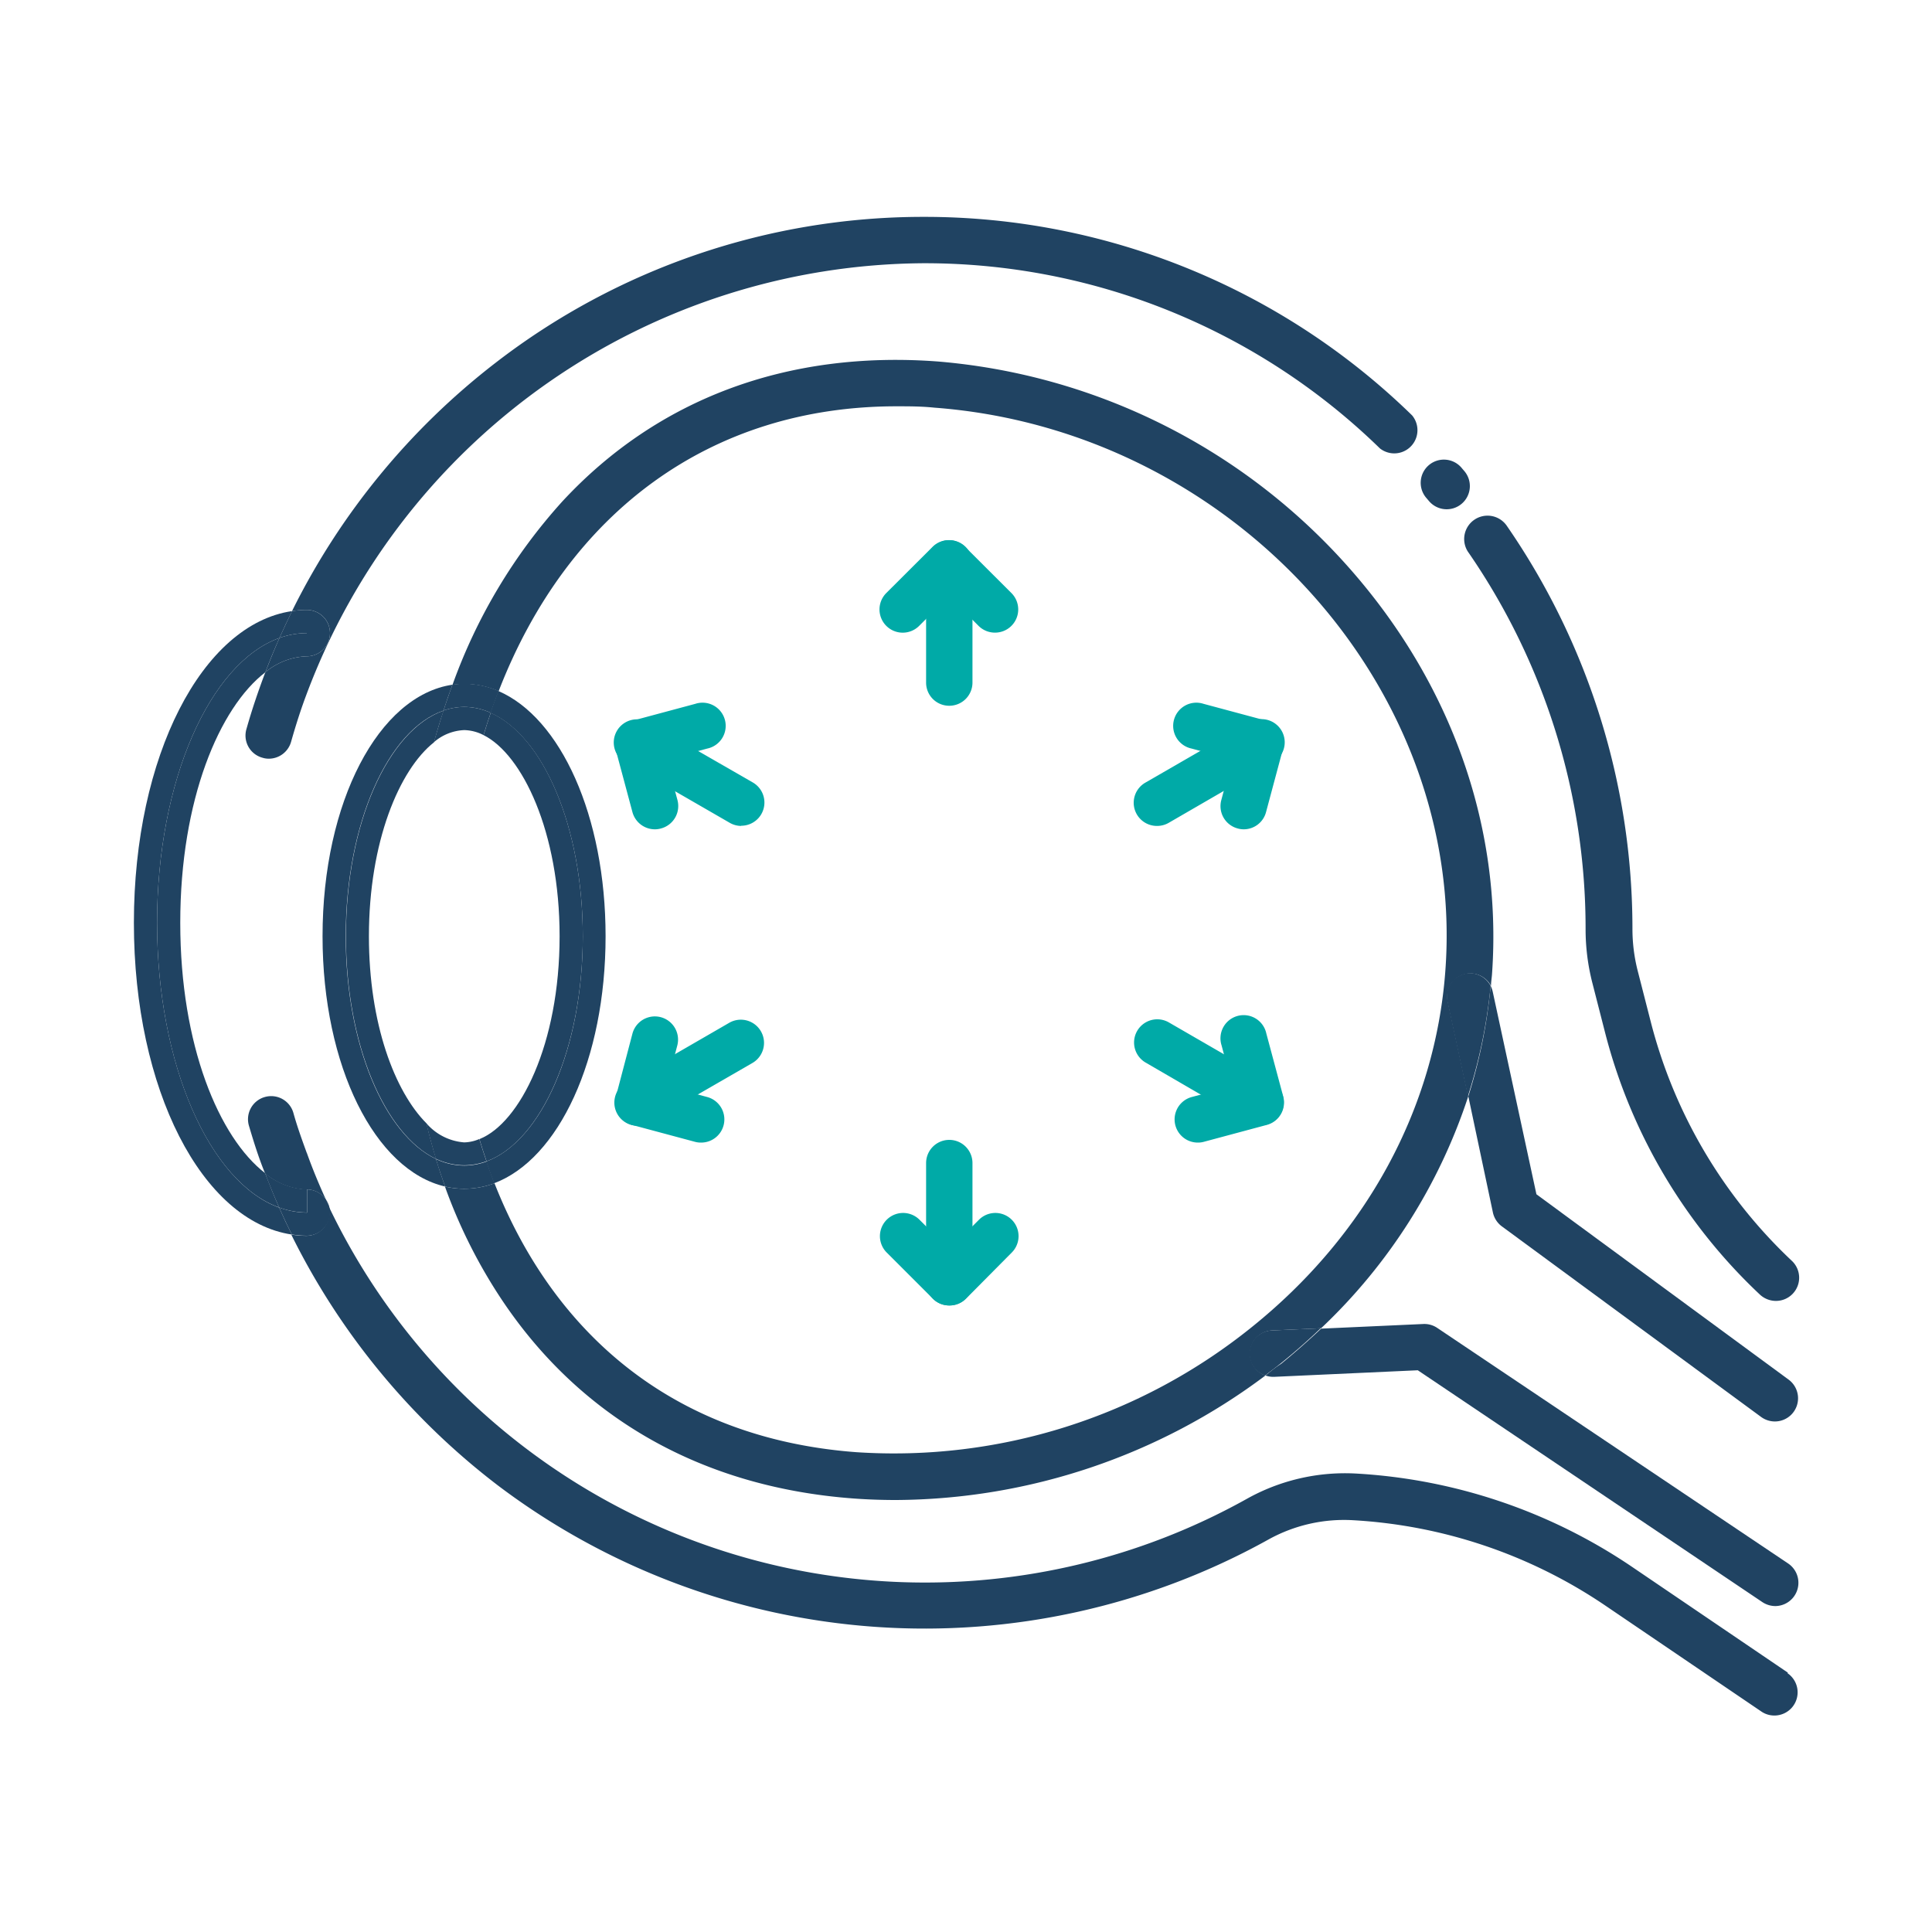 <?xml version="1.0" encoding="UTF-8"?>
<svg xmlns="http://www.w3.org/2000/svg" id="Layer_1" data-name="Layer 1" viewBox="0 0 200 200">
  <defs>
    <style>.cls-1{fill:#204362;}.cls-2{fill:#00aaa7;}.cls-3{fill:none;}</style>
  </defs>
  <path class="cls-1" d="M138.78,57.81A63.88,63.88,0,0,0,97.07,37.42c-15.54-1.16-29,3.85-38.85,14.48a56.87,56.87,0,0,0-11.38,19,8.25,8.25,0,0,1,1.22-.1,9.13,9.13,0,0,1,3.56.75C58.8,53,73.6,42.06,92.8,42.06c1.29,0,2.59,0,3.92.14,30.86,2.31,55.09,29,52.9,58.32-1.06,14.24-8.18,27.34-20.06,36.88a59,59,0,0,1-40.91,12.93c-19.53-1.46-31.59-12.91-37.46-27.84a9,9,0,0,1-3.13.57,8.72,8.72,0,0,1-2-.23,54,54,0,0,0,6,11.89c8.21,12.19,20.74,19.24,36.26,20.4,1.47.11,2.95.16,4.43.16A64.23,64.23,0,0,0,131,142.39a2.4,2.4,0,0,1,.68-4.66l5.08-.23a57.7,57.7,0,0,0,15.23-24l-2.12-9.83a2.4,2.4,0,0,1,4.48-1.6c0-.4.07-.79.1-1.19C155.57,85.29,150,70,138.78,57.81Z"></path>
  <path class="cls-1" d="M131,142.39a2.41,2.41,0,0,0,.89.14l14.88-.68,35.67,24a2.45,2.45,0,0,0,1.34.41,2.41,2.41,0,0,0,1.34-4.4l-36.33-24.39a2.38,2.38,0,0,0-1.44-.41l-10.59.48q-2,1.89-4.15,3.65C132,141.57,131.5,142,131,142.39Z"></path>
  <path class="cls-1" d="M129.35,140.24a2.39,2.39,0,0,0,1.61,2.15c.54-.41,1.08-.82,1.61-1.24q2.18-1.76,4.15-3.65l-5.08.23A2.4,2.4,0,0,0,129.35,140.24Z"></path>
  <path class="cls-1" d="M154.55,125.54a2.42,2.42,0,0,0,.93,1.42l26.84,19.73a2.43,2.43,0,0,0,1.42.46,2.4,2.4,0,0,0,1.42-4.33l-26.11-19.19-4.53-21a2.66,2.66,0,0,0-.21-.58A54.49,54.49,0,0,1,152,113.49Z"></path>
  <path class="cls-1" d="M151.66,100.8a2.4,2.4,0,0,0-1.83,2.86l2.12,9.83a54.49,54.49,0,0,0,2.36-11.43A2.42,2.42,0,0,0,151.66,100.8Z"></path>
  <path class="cls-1" d="M35.79,96.92c0-11.68,4.37-21.39,10.12-23.36.29-.91.6-1.8.93-2.68C39.21,72,33.39,83,33.39,96.92c0,13.46,5.43,24.23,12.69,25.91-.34-.94-.66-1.89-.95-2.85C39.77,117.43,35.79,108.08,35.79,96.92Z"></path>
  <path class="cls-1" d="M60.33,96.92c0,11.59-4.29,21.23-10,23.32.26.76.53,1.51.82,2.25,6.68-2.5,11.54-12.83,11.54-25.57,0-12.46-4.66-22.62-11.11-25.39-.28.74-.56,1.49-.82,2.26C56.26,76.2,60.33,85.64,60.33,96.92Z"></path>
  <path class="cls-1" d="M51.19,122.49c-.29-.74-.56-1.49-.82-2.25a6.79,6.79,0,0,1-2.31.42,6.87,6.87,0,0,1-2.93-.68c.29,1,.61,1.91.95,2.85a8.72,8.72,0,0,0,2,.23A9,9,0,0,0,51.19,122.49Z"></path>
  <path class="cls-1" d="M48.06,73.18a6.74,6.74,0,0,1,2.74.61c.26-.77.54-1.52.82-2.26a9.13,9.13,0,0,0-3.56-.75,8.25,8.25,0,0,0-1.22.1c-.33.88-.64,1.77-.93,2.68A6.62,6.62,0,0,1,48.06,73.18Z"></path>
  <path class="cls-1" d="M38.19,96.92c0-9.77,3.14-17.24,6.74-20.08.3-1.11.63-2.21,1-3.28-5.75,2-10.12,11.68-10.12,23.36,0,11.16,4,20.51,9.34,23.06-.37-1.21-.71-2.44-1-3.69C40.87,113,38.19,106,38.19,96.92Z"></path>
  <path class="cls-1" d="M60.33,96.92c0-11.28-4.07-20.72-9.53-23.13-.26.76-.51,1.53-.74,2.31,4,2,7.87,10,7.87,20.82,0,11.18-4.11,19.34-8.3,21,.23.77.48,1.54.74,2.3C56,118.15,60.33,108.51,60.33,96.92Z"></path>
  <path class="cls-1" d="M48.06,75.58a4.55,4.55,0,0,1,2,.52c.23-.78.48-1.55.74-2.31a6.74,6.74,0,0,0-2.74-.61,6.62,6.62,0,0,0-2.15.38c-.35,1.07-.68,2.17-1,3.28A5.09,5.09,0,0,1,48.06,75.58Z"></path>
  <path class="cls-1" d="M48.06,118.26a5.74,5.74,0,0,1-3.94-2c.3,1.25.64,2.48,1,3.69a6.87,6.87,0,0,0,2.93.68,6.79,6.79,0,0,0,2.31-.42c-.26-.76-.51-1.53-.74-2.3A4.2,4.2,0,0,1,48.06,118.26Z"></path>
  <path class="cls-1" d="M16.26,95.53c0-14.69,5.46-26.91,12.67-29.49.42-.93.85-1.86,1.3-2.78-9.29,1.36-16.37,15-16.37,32.27s7.06,30.89,16.35,32.27c-.46-.92-.9-1.85-1.31-2.79C21.7,122.41,16.26,110.2,16.26,95.53Z"></path>
  <path class="cls-1" d="M33.78,124.23c.09.2.18.4.28.59A2.46,2.46,0,0,0,33.78,124.23Z"></path>
  <path class="cls-1" d="M18.66,95.53c0-12.76,4.05-22.28,8.81-25.94.45-1.2.94-2.38,1.46-3.55-7.21,2.58-12.67,14.8-12.67,29.49S21.7,122.41,28.9,125c-.52-1.17-1-2.36-1.46-3.56C22.69,117.77,18.66,108.26,18.66,95.53Z"></path>
  <path class="cls-1" d="M31.76,123.13a2.41,2.41,0,0,1,2,1.1c-.73-1.6-1.41-3.23-2-4.89v3.79Z"></path>
  <path class="cls-1" d="M185.09,173.16l-16.2-11a56.61,56.61,0,0,0-28.53-9.62A20.82,20.82,0,0,0,129,155.2a68.39,68.39,0,0,1-95-30.38,2.77,2.77,0,0,1,.1.71,2.4,2.4,0,0,1-2.4,2.4,10,10,0,0,1-1.55-.13,73.76,73.76,0,0,0,21.43,26,73.28,73.28,0,0,0,79.73,5.57,16.15,16.15,0,0,1,8.73-2,51.72,51.72,0,0,1,26.1,8.81l16.2,11a2.37,2.37,0,0,0,1.34.41,2.4,2.4,0,0,0,1.35-4.39Z"></path>
  <path class="cls-1" d="M27.39,113.57a2.39,2.39,0,0,0-1.61,3c.49,1.65,1,3.29,1.66,4.9a7.12,7.12,0,0,0,4.32,1.68v-3.79c-.5-1.37-1-2.75-1.39-4.16A2.39,2.39,0,0,0,27.39,113.57Z"></path>
  <path class="cls-1" d="M34.16,125.53a2.77,2.77,0,0,0-.1-.71c-.1-.19-.19-.39-.28-.59a2.41,2.41,0,0,0-2-1.1h0v2.4A8.51,8.51,0,0,1,28.9,125c.41.94.85,1.87,1.31,2.79a10,10,0,0,0,1.55.13A2.4,2.4,0,0,0,34.16,125.53Z"></path>
  <path class="cls-1" d="M28.9,125a8.51,8.51,0,0,0,2.86.52v-2.4a7.12,7.12,0,0,1-4.32-1.68C27.89,122.65,28.38,123.84,28.9,125Z"></path>
  <path class="cls-1" d="M152,57.17a68.58,68.58,0,0,1,12.14,39,22.34,22.34,0,0,0,.7,5.58l1.35,5.27a56.46,56.46,0,0,0,16,27,2.44,2.44,0,0,0,1.65.65,2.4,2.4,0,0,0,1.65-4.15,51.54,51.54,0,0,1-14.6-24.73l-1.35-5.27a17.55,17.55,0,0,1-.55-4.39,73.38,73.38,0,0,0-13-41.69,2.4,2.4,0,1,0-4,2.72Z"></path>
  <path class="cls-1" d="M147.92,51.86a2.4,2.4,0,0,0,3.38.3,2.4,2.4,0,0,0,.3-3.38l-.24-.28a2.4,2.4,0,1,0-3.66,3.1Z"></path>
  <path class="cls-1" d="M34.16,65.54a2.4,2.4,0,0,1-2.4,2.4h0V71.8A68.65,68.65,0,0,1,95.54,27.25h.26a67.5,67.5,0,0,1,47.05,19.17A2.4,2.4,0,0,0,146.18,43,72.27,72.27,0,0,0,95.8,22.45h-.27a72.42,72.42,0,0,0-44.22,15.1A73.79,73.79,0,0,0,30.23,63.26a9.86,9.86,0,0,1,1.53-.12A2.39,2.39,0,0,1,34.16,65.54Z"></path>
  <path class="cls-1" d="M27.47,69.59c-.73,1.92-1.39,3.87-1.95,5.85a2.38,2.38,0,0,0,1.65,3,2.16,2.16,0,0,0,.66.1,2.4,2.4,0,0,0,2.3-1.74c.48-1.69,1-3.34,1.63-5V67.94A7.08,7.08,0,0,0,27.47,69.59Z"></path>
  <path class="cls-1" d="M31.76,65.54v2.4h0a2.4,2.4,0,0,0,0-4.8,9.86,9.86,0,0,0-1.53.12c-.45.92-.88,1.85-1.3,2.78A8.56,8.56,0,0,1,31.76,65.54Z"></path>
  <path class="cls-1" d="M31.76,67.94v-2.4a8.56,8.56,0,0,0-2.83.5c-.52,1.17-1,2.35-1.46,3.55A7.08,7.08,0,0,1,31.76,67.94Z"></path>
  <path class="cls-2" d="M98.27,73.06a2.39,2.39,0,0,1-2.4-2.4V58.32a2.4,2.4,0,0,1,4.8,0V70.66A2.4,2.4,0,0,1,98.27,73.06Z"></path>
  <path class="cls-2" d="M103,65.49a2.4,2.4,0,0,1-1.7-.7l-3.07-3.08-3.08,3.08a2.4,2.4,0,0,1-3.4-3.4l4.78-4.77a2.39,2.39,0,0,1,3.39,0l4.78,4.77a2.4,2.4,0,0,1-1.7,4.1Z"></path>
  <path class="cls-2" d="M76.73,85.5a2.39,2.39,0,0,1-1.2-.33L64.84,79a2.4,2.4,0,1,1,2.4-4.15L77.93,81a2.4,2.4,0,0,1-1.2,4.48Z"></path>
  <path class="cls-2" d="M67.79,85.85a2.41,2.41,0,0,1-2.32-1.78l-1.75-6.53A2.42,2.42,0,0,1,64,75.72a2.37,2.37,0,0,1,1.46-1.11l6.52-1.75a2.4,2.4,0,1,1,1.24,4.63L69,78.62l1.13,4.2a2.4,2.4,0,0,1-1.7,2.94A2.27,2.27,0,0,1,67.79,85.85Z"></path>
  <path class="cls-2" d="M66,116.54a2.4,2.4,0,0,1-1.2-4.48l10.69-6.18a2.4,2.4,0,0,1,2.4,4.16l-10.69,6.17A2.39,2.39,0,0,1,66,116.54Z"></path>
  <path class="cls-2" d="M72.56,118.28a2.25,2.25,0,0,1-.62-.08l-6.52-1.75A2.35,2.35,0,0,1,64,115.33a2.41,2.41,0,0,1-.24-1.82L65.47,107a2.4,2.4,0,1,1,4.64,1.24L69,112.44l4.2,1.12a2.4,2.4,0,0,1-.62,4.72Z"></path>
  <path class="cls-2" d="M98.27,135.14a2.39,2.39,0,0,1-2.4-2.4V120.4a2.4,2.4,0,1,1,4.8,0v12.34A2.4,2.4,0,0,1,98.27,135.14Z"></path>
  <path class="cls-2" d="M98.27,135.14a2.38,2.38,0,0,1-1.7-.7l-4.78-4.78a2.4,2.4,0,0,1,3.4-3.39l3.08,3.08,3.07-3.08a2.4,2.4,0,0,1,3.4,3.39L100,134.44A2.36,2.36,0,0,1,98.27,135.14Z"></path>
  <path class="cls-2" d="M130.49,116.54a2.39,2.39,0,0,1-1.2-.33L118.6,110a2.4,2.4,0,1,1,2.4-4.16l10.69,6.18a2.4,2.4,0,0,1-1.2,4.48Z"></path>
  <path class="cls-2" d="M124,118.28a2.4,2.4,0,0,1-.62-4.72l4.2-1.12-1.12-4.21a2.4,2.4,0,1,1,4.63-1.24l1.75,6.52a2.4,2.4,0,0,1-1.7,2.94l-6.52,1.75A2.25,2.25,0,0,1,124,118.28Z"></path>
  <path class="cls-2" d="M119.8,85.5A2.4,2.4,0,0,1,118.6,81l10.69-6.17a2.4,2.4,0,1,1,2.4,4.15L121,85.17A2.39,2.39,0,0,1,119.8,85.5Z"></path>
  <path class="cls-2" d="M128.75,85.85a2.28,2.28,0,0,1-.63-.09,2.39,2.39,0,0,1-1.69-2.94l1.12-4.2-4.2-1.13a2.4,2.4,0,1,1,1.24-4.63l6.52,1.75a2.39,2.39,0,0,1,1.7,2.93l-1.75,6.53A2.39,2.39,0,0,1,128.75,85.85Z"></path>
  <circle class="cls-3" cx="98.27" cy="95.53" r="6.97"></circle>
</svg>
